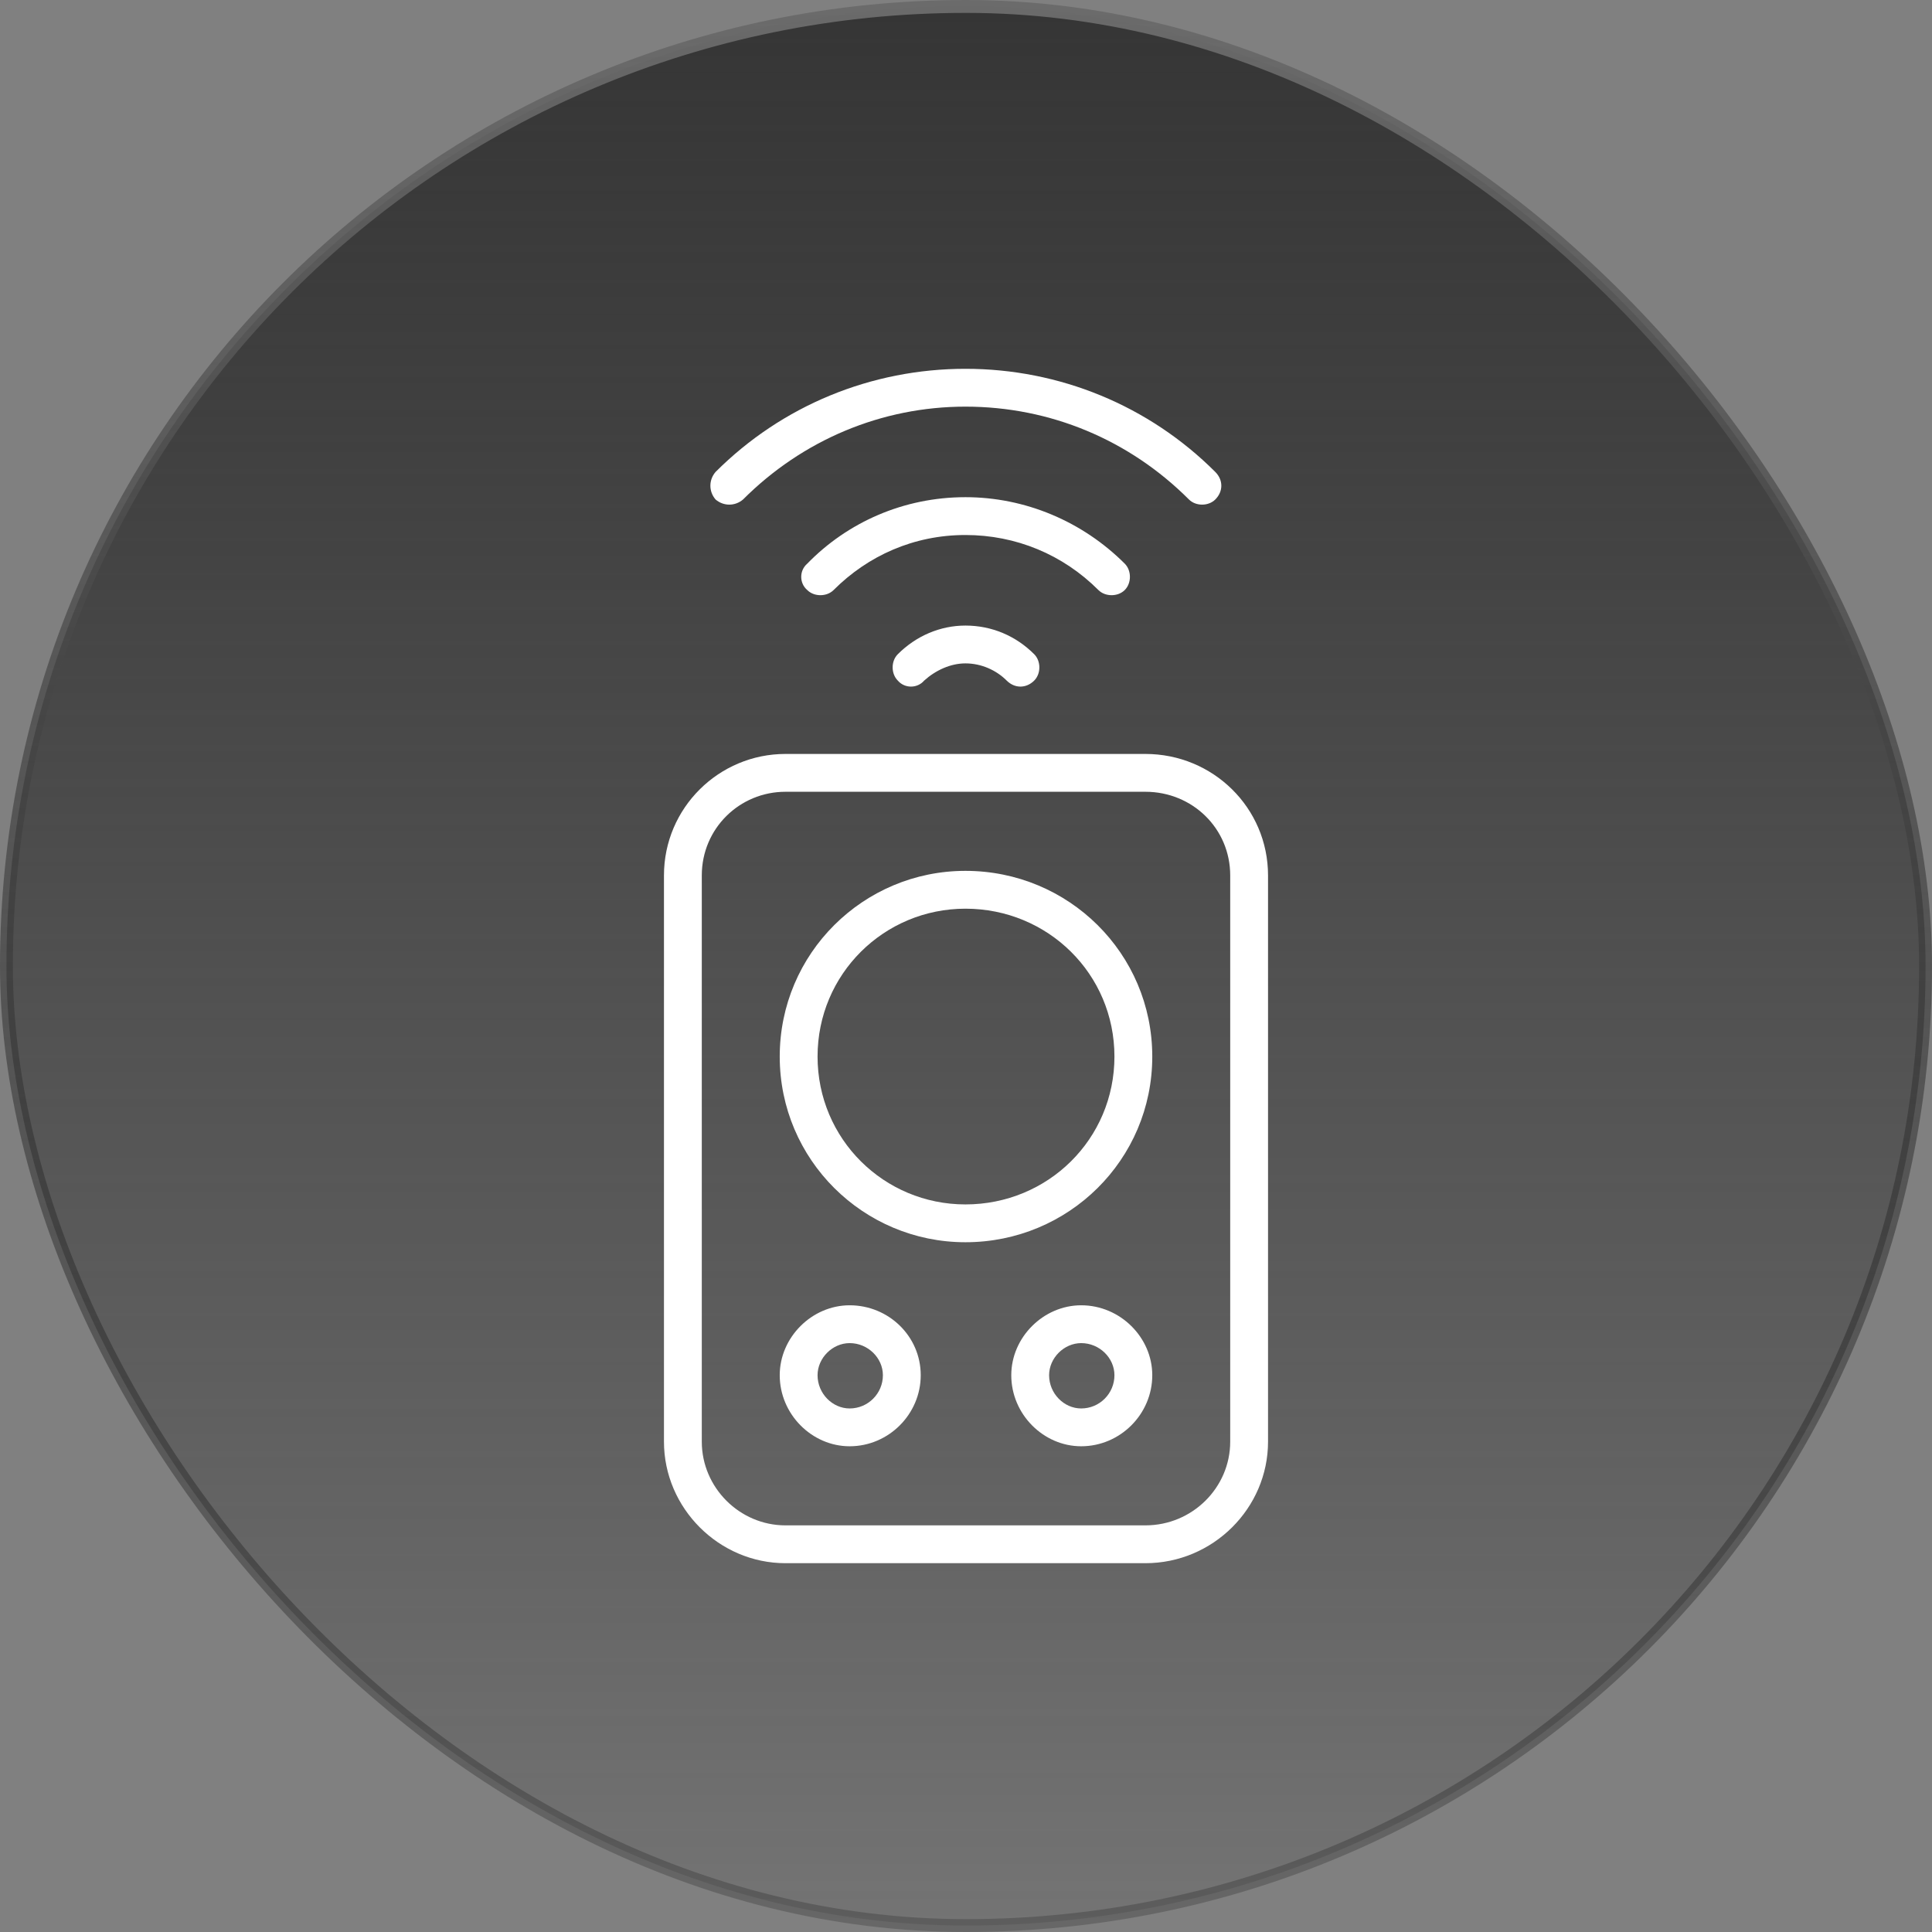 <svg width="150" height="150" viewBox="0 0 150 150" fill="none" xmlns="http://www.w3.org/2000/svg">
<rect x="0" y="0" width="150" height="150" fill="#808080" stroke="none"/>
<rect x="0.5" y="0.5" width="149" height="149" rx="74.5" fill="url(#paint0_linear_1_21829)"/>
<rect x="0.5" y="0.5" width="149" height="149" rx="74.5" stroke="url(#paint1_linear_1_21829)"/>
<path d="M74.956 67.613C82.965 67.613 89.462 74.021 89.462 82.03C89.462 90.04 82.965 96.447 74.956 96.447C67.035 96.447 60.538 90.04 60.538 82.03C60.538 74.021 67.035 67.613 74.956 67.613ZM60.983 58.536H88.928C94.178 58.536 98.45 62.719 98.45 67.969V111.932C98.45 117.094 94.178 121.366 88.928 121.366H60.983C55.822 121.366 51.55 117.094 51.55 111.932V67.969C51.55 62.719 55.822 58.536 60.983 58.536ZM88.928 61.473H60.983C57.424 61.473 54.487 64.32 54.487 67.969V111.932C54.487 115.492 57.424 118.429 60.983 118.429H88.928C92.576 118.429 95.513 115.492 95.513 111.932V67.969C95.513 64.32 92.576 61.473 88.928 61.473ZM83.944 101.342C86.97 101.342 89.462 103.834 89.462 106.771C89.462 109.797 86.97 112.288 83.944 112.288C81.007 112.288 78.515 109.797 78.515 106.771C78.515 103.834 81.007 101.342 83.944 101.342ZM83.944 104.279C82.609 104.279 81.452 105.436 81.452 106.771C81.452 108.195 82.609 109.352 83.944 109.352C85.368 109.352 86.525 108.195 86.525 106.771C86.525 105.436 85.368 104.279 83.944 104.279ZM65.967 101.342C68.993 101.342 71.485 103.745 71.485 106.771C71.485 109.797 68.993 112.288 65.967 112.288C63.03 112.288 60.538 109.797 60.538 106.771C60.538 103.834 63.03 101.342 65.967 101.342ZM65.967 104.279C64.632 104.279 63.475 105.436 63.475 106.771C63.475 108.195 64.632 109.352 65.967 109.352C67.391 109.352 68.548 108.195 68.548 106.771C68.548 105.436 67.391 104.279 65.967 104.279ZM57.691 38.779C57.068 39.313 56.178 39.313 55.555 38.779C55.021 38.156 55.021 37.266 55.555 36.643C60.717 31.482 67.658 28.634 74.956 28.634C82.253 28.634 89.195 31.482 94.356 36.643C94.979 37.266 94.979 38.156 94.356 38.779C93.822 39.313 92.843 39.313 92.309 38.779C87.682 34.151 81.541 31.571 74.956 31.571C68.459 31.571 62.318 34.151 57.691 38.779ZM71.752 52.84C71.218 53.463 70.239 53.463 69.705 52.84C69.171 52.306 69.171 51.327 69.705 50.793C71.129 49.369 72.998 48.569 74.956 48.569C77.002 48.569 78.871 49.369 80.295 50.793C80.829 51.327 80.829 52.306 80.295 52.84C79.672 53.463 78.782 53.463 78.159 52.84C77.358 52.039 76.201 51.505 74.956 51.505C73.799 51.505 72.642 52.039 71.752 52.84ZM64.721 45.81C64.187 46.344 63.208 46.344 62.674 45.81C62.051 45.276 62.051 44.297 62.674 43.763C65.789 40.559 70.15 38.601 74.956 38.601C79.583 38.601 84.033 40.47 87.326 43.763C87.86 44.297 87.86 45.276 87.326 45.81C86.792 46.344 85.813 46.344 85.279 45.81C82.52 43.051 78.871 41.538 74.956 41.538C70.951 41.538 67.391 43.14 64.721 45.81ZM86.525 82.03C86.525 75.623 81.363 70.55 74.956 70.55C68.637 70.55 63.475 75.623 63.475 82.03C63.475 88.438 68.637 93.511 74.956 93.511C81.363 93.511 86.525 88.438 86.525 82.03Z" fill="white"/>
<defs>
<linearGradient id="paint0_linear_1_21829" x1="75" y1="0" x2="75" y2="150" gradientUnits="userSpaceOnUse">
<stop stop-color="#353535"/>
<stop offset="1" stop-color="#202020" stop-opacity="0.12"/>
</linearGradient>
<linearGradient id="paint1_linear_1_21829" x1="75" y1="0" x2="75" y2="150" gradientUnits="userSpaceOnUse">
<stop stop-color="#6B6B6B"/>
<stop offset="1" stop-color="#040404" stop-opacity="0.2"/>
</linearGradient>
</defs>
</svg>

